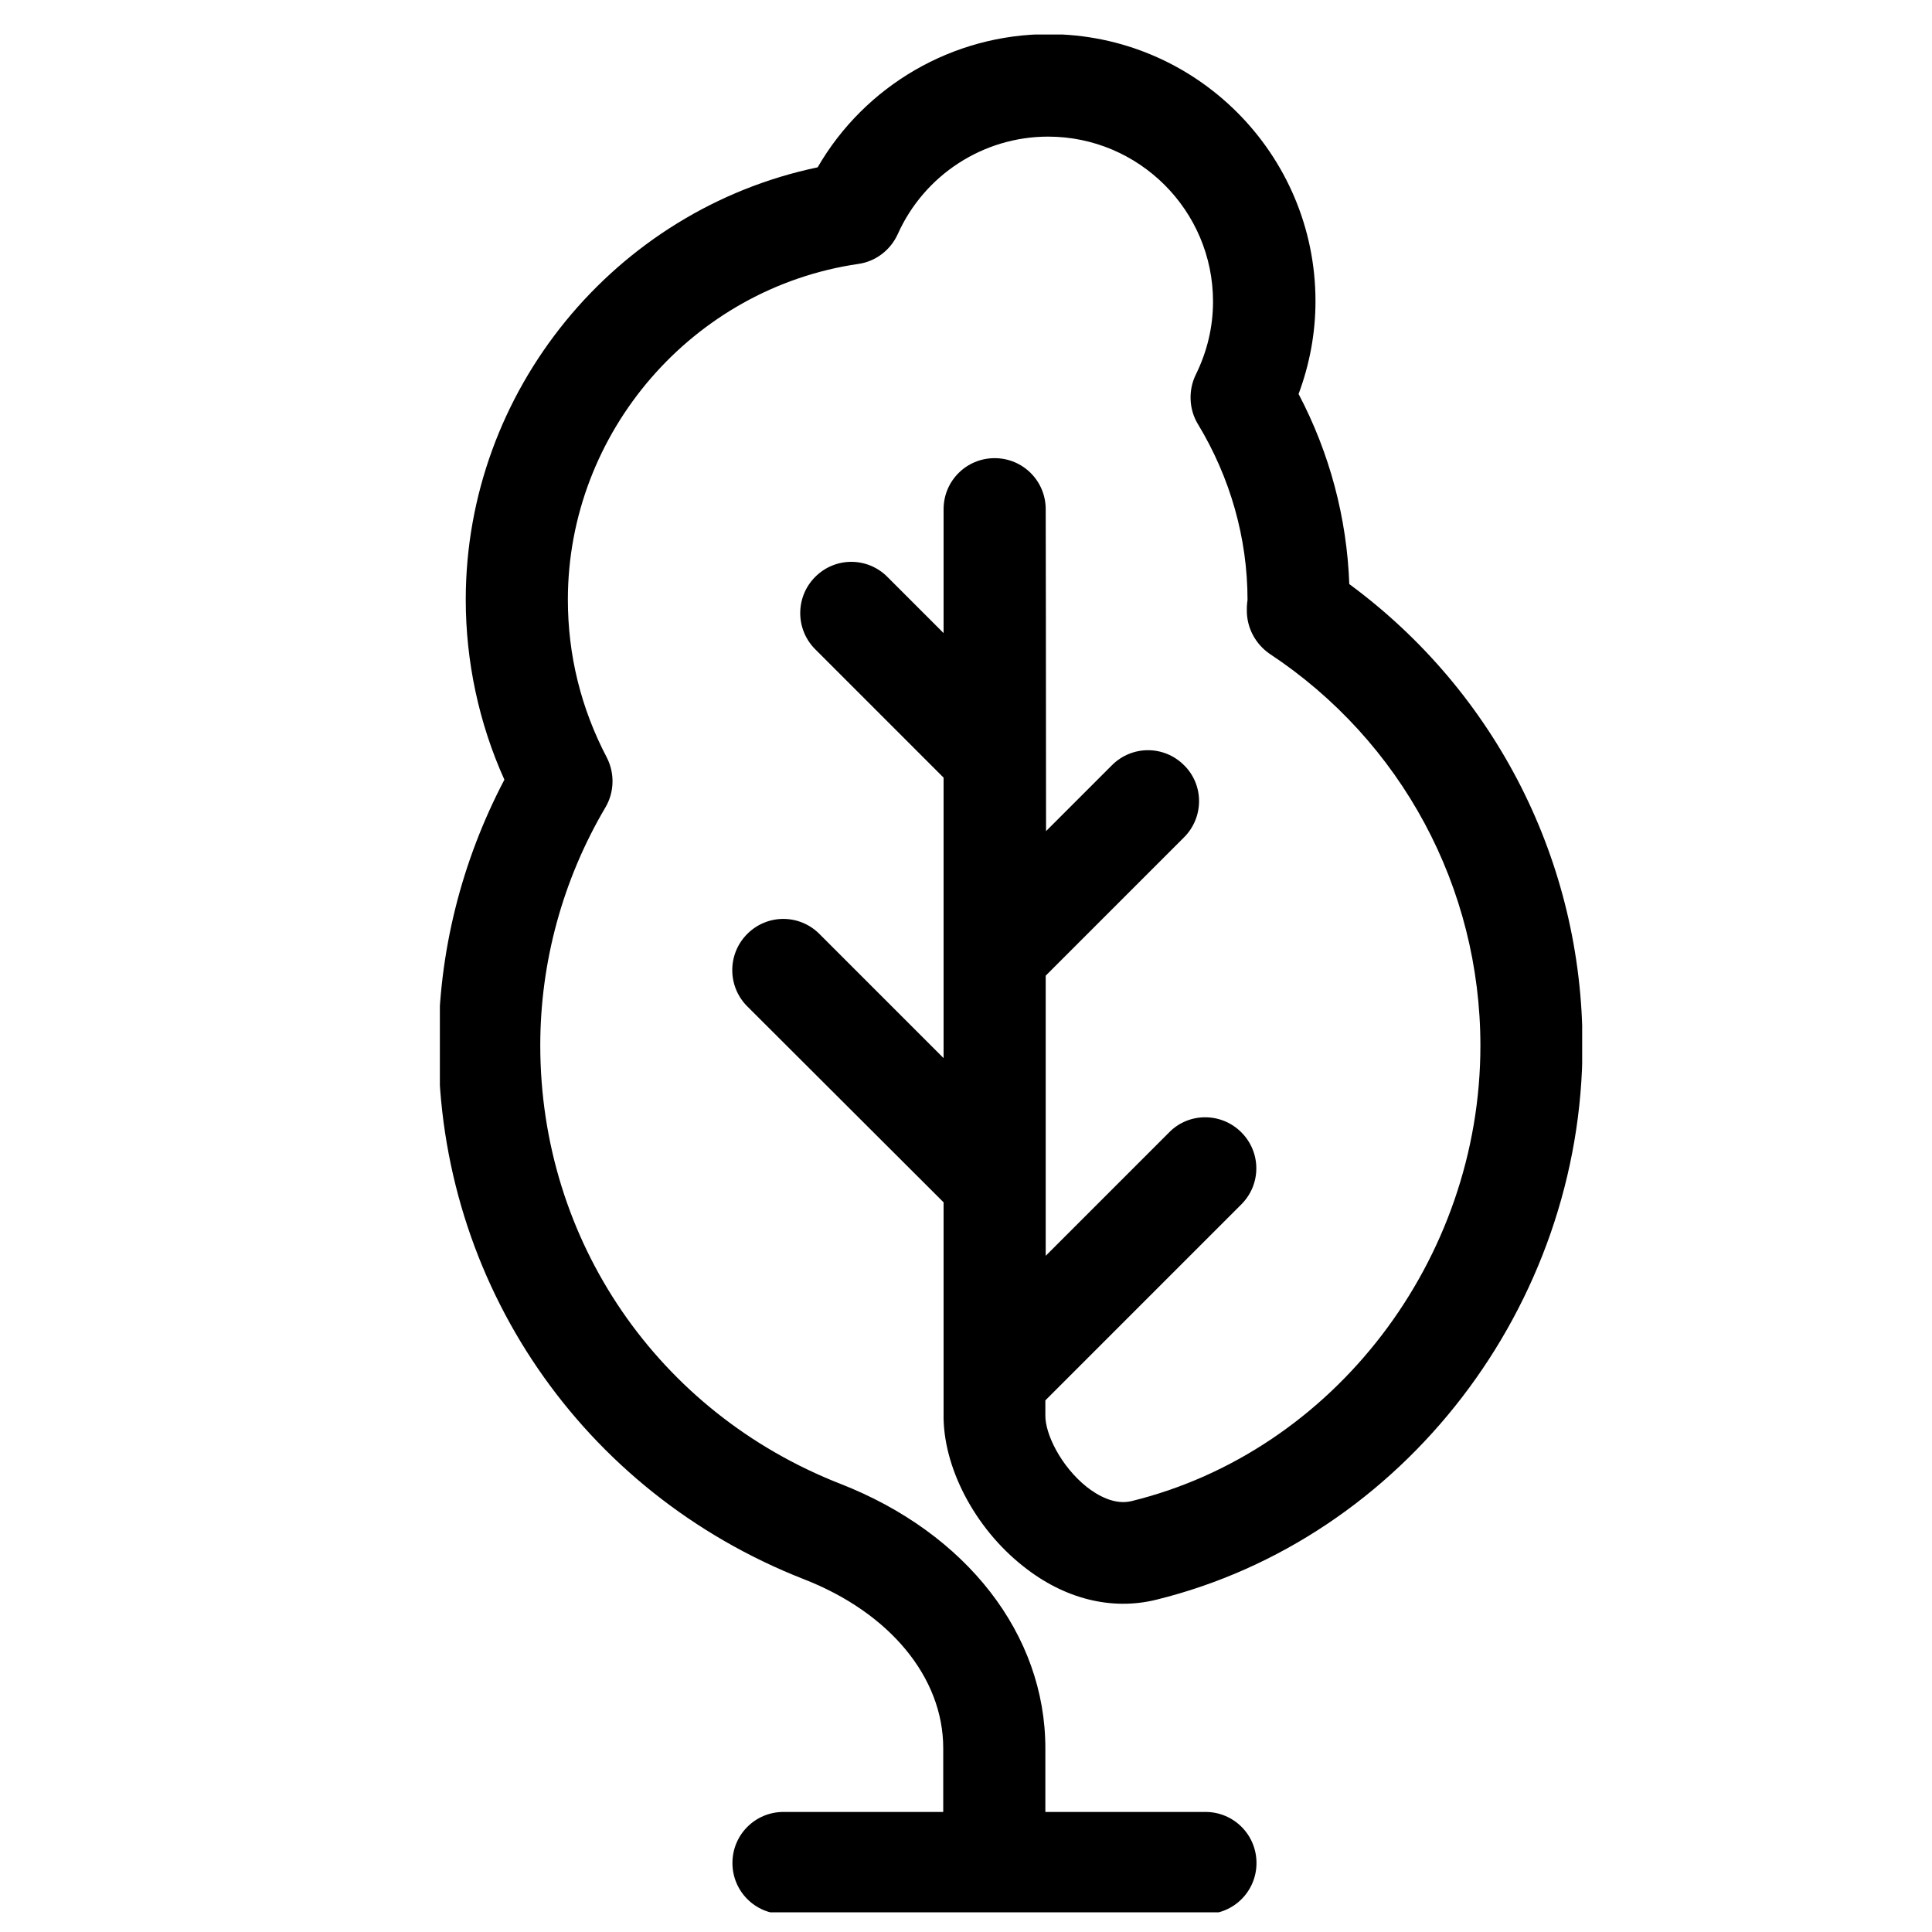 <?xml version="1.0" encoding="utf-8"?>
<!-- Generator: Adobe Illustrator 23.0.1, SVG Export Plug-In . SVG Version: 6.00 Build 0)  -->
<svg version="1.1" xmlns="http://www.w3.org/2000/svg" xmlns:xlink="http://www.w3.org/1999/xlink" x="0px" y="0px"
	 viewBox="0 0 56 56" enable-background="new 0 0 56 56" xml:space="preserve">
<g id="Layer_1">
</g>
<g id="Layer_2">
</g>
<g id="Layer_3">
</g>
<g id="Layer_4">
</g>
<g id="Layer_5">
	<g>
		<defs>
			<rect id="SVGID_1_" x="12.75" y="1" width="33.11" height="54.43"/>
		</defs>
		<clipPath id="SVGID_2_">
			<use xlink:href="#SVGID_1_"  overflow="visible"/>
		</clipPath>
		<g clip-path="url(#SVGID_2_)">
			<defs>
				<rect id="SVGID_3_" x="-316.3" y="-362.52" width="1280" height="1024"/>
			</defs>
			<clipPath id="SVGID_4_">
				<use xlink:href="#SVGID_3_"  overflow="visible"/>
			</clipPath>
			<g clip-path="url(#SVGID_4_)" enable-background="new    ">
				<g>
					<defs>
						<rect id="SVGID_5_" x="12.7" y="0.48" width="34" height="55"/>
					</defs>
					<clipPath id="SVGID_6_">
						<use xlink:href="#SVGID_5_"  overflow="visible"/>
					</clipPath>
					<g clip-path="url(#SVGID_6_)">
						<defs>
							<path id="SVGID_7_" d="M29.66,45.4c1.18,0.94,2.55,1.29,3.85,0.97c7.16-1.76,12.36-8.52,12.36-16.08
								c0-5.3-2.51-10.23-6.76-13.36c-0.07-1.92-0.57-3.8-1.47-5.51c0.32-0.86,0.49-1.76,0.49-2.69c0-4.27-3.47-7.74-7.74-7.74
								c-2.77,0-5.32,1.49-6.69,3.86C17.82,6.08,13.5,11.33,13.5,17.38c0,1.79,0.38,3.58,1.12,5.22c-1.25,2.38-1.91,5.02-1.91,7.7
								c0,6.88,4.16,12.95,10.58,15.47c2.5,0.97,4.05,2.85,4.05,4.9v1.85h-4.63c-0.82,0-1.48,0.66-1.48,1.48
								c0,0.82,0.66,1.48,1.48,1.48h12.23c0.82,0,1.48-0.66,1.48-1.48c0-0.82-0.66-1.48-1.48-1.48H30.3v-1.85
								c0-3.29-2.28-6.23-5.94-7.66c-5.29-2.07-8.7-7.05-8.7-12.71c0-2.41,0.65-4.8,1.89-6.9c0.26-0.44,0.27-0.99,0.04-1.44
								c-0.75-1.43-1.13-2.97-1.13-4.58c0-4.85,3.62-9.03,8.42-9.73c0.5-0.07,0.93-0.4,1.14-0.86c0.77-1.72,2.48-2.83,4.36-2.83
								c2.63,0,4.78,2.14,4.78,4.78c0,0.74-0.17,1.45-0.5,2.12c-0.22,0.45-0.2,1,0.06,1.43c0.94,1.55,1.44,3.31,1.44,5.1l-0.01,0.08
								c-0.01,0.07-0.01,0.14-0.01,0.2c-0.01,0.51,0.24,0.99,0.66,1.28c3.83,2.53,6.11,6.78,6.11,11.36
								c0,6.21-4.25,11.76-10.11,13.2c-0.49,0.12-0.98-0.16-1.3-0.41c-0.75-0.6-1.21-1.54-1.2-2.08c0-0.08,0-0.23,0-0.43l5.68-5.68
								c0.58-0.58,0.58-1.51,0-2.09c-0.58-0.58-1.52-0.58-2.09,0l-3.58,3.58c0-2.3,0-5.2,0-8.12l4.01-4.01
								c0.58-0.58,0.58-1.52,0-2.09c-0.58-0.58-1.51-0.58-2.09,0l-1.91,1.91c0-4.83-0.01-8.92-0.01-9.33c0-0.82-0.66-1.48-1.48-1.48
								c-0.82,0-1.48,0.66-1.48,1.48c0,0.06,0,1.46,0,3.59l-1.63-1.63c-0.58-0.58-1.51-0.58-2.09,0c-0.58,0.58-0.58,1.52,0,2.1
								l3.72,3.72c0,1.59,0,3.32,0,5.05c0,0.05,0,0.1,0,0.15c0,0.98,0,1.97,0,2.93l-3.6-3.6c-0.58-0.58-1.51-0.58-2.09,0
								c-0.58,0.58-0.58,1.52,0,2.1l5.69,5.68c0,2.17,0,3.98,0,5.07c0,0.03,0,0.06,0,0.09c0,0.49,0,0.82,0,0.96
								C27.32,42.51,28.25,44.29,29.66,45.4"/>
						</defs>
						<clipPath id="SVGID_8_">
							<use xlink:href="#SVGID_7_"  overflow="visible"/>
						</clipPath>
						<g clip-path="url(#SVGID_8_)">
							<defs>
								<rect id="SVGID_9_" x="12.7" y="0.48" width="34" height="55"/>
							</defs>
							<clipPath id="SVGID_10_">
								<use xlink:href="#SVGID_9_"  overflow="visible"/>
							</clipPath>
							<rect x="7.7" y="-4" clip-path="url(#SVGID_10_)" width="43.17" height="64.48"/>
						</g>
					</g>
				</g>
			</g>
		</g>
	</g>
</g>
<g id="Layer_6">
</g>
<g id="Layer_7">
</g>
<g id="Layer_8">
</g>
<g id="Layer_9">
	<g>
		<defs>
			<path id="SVGID_11_" d="M-23.34,212.11l-4-4c-0.55-0.55-1.15-0.81-1.85-0.81c-0.6,0-1.14,0.24-1.61,0.7l-3.2,3.14l-12.77,12.77
				c-0.24,0.28-0.36,0.52-0.39,0.65l-2.14,7.57c-0.04,0.16-0.08,0.31-0.08,0.47c0,0.65,0.62,1.33,1.43,1.33
				c0.18,0,0.31-0.02,0.41-0.05l7.52-2.18c0.25-0.07,0.47-0.16,0.62-0.31l12.85-12.82l3.14-3.15c0.42-0.41,0.65-0.93,0.73-1.56
				C-22.67,213.15-22.9,212.55-23.34,212.11z M-41.13,229.09l-4.73,1.33l1.38-4.73l11.5-11.5l3.4,3.36L-41.13,229.09z
				 M-27.56,215.52l-3.41-3.36l1.82-1.82l3.36,3.36L-27.56,215.52z"/>
		</defs>
		<clipPath id="SVGID_12_">
			<use xlink:href="#SVGID_11_"  overflow="visible"/>
		</clipPath>
		<g clip-path="url(#SVGID_12_)">
			<defs>
				<rect id="SVGID_13_" x="-237.09" y="-402.71" width="1251.76" height="1001.41"/>
			</defs>
			<clipPath id="SVGID_14_">
				<use xlink:href="#SVGID_13_"  overflow="visible"/>
			</clipPath>
		</g>
	</g>
	<g>
		<defs>
			<path id="SVGID_15_" d="M-43,205.81h-22.37c-0.81,0-1.43,0.62-1.43,1.43c0,0.81,0.62,1.46,1.43,1.46H-43
				c0.81,0,1.43-0.65,1.43-1.46C-41.57,206.44-42.2,205.81-43,205.81"/>
		</defs>
		<clipPath id="SVGID_16_">
			<use xlink:href="#SVGID_15_"  overflow="visible"/>
		</clipPath>
		<g clip-path="url(#SVGID_16_)">
			<defs>
				<rect id="SVGID_17_" x="-237.09" y="-402.71" width="1251.76" height="1001.41"/>
			</defs>
			<clipPath id="SVGID_18_">
				<use xlink:href="#SVGID_17_"  overflow="visible"/>
			</clipPath>
		</g>
	</g>
	<g>
		<defs>
			<path id="SVGID_19_" d="M-41.57,213.69c0-0.81-0.62-1.43-1.43-1.43h-22.37c-0.81,0-1.43,0.62-1.43,1.43
				c0,0.8,0.62,1.45,1.43,1.45H-43C-42.2,215.15-41.57,214.5-41.57,213.69"/>
		</defs>
		<clipPath id="SVGID_20_">
			<use xlink:href="#SVGID_19_"  overflow="visible"/>
		</clipPath>
		<g clip-path="url(#SVGID_20_)">
			<defs>
				<rect id="SVGID_21_" x="-237.09" y="-402.71" width="1251.76" height="1001.41"/>
			</defs>
			<clipPath id="SVGID_22_">
				<use xlink:href="#SVGID_21_"  overflow="visible"/>
			</clipPath>
		</g>
	</g>
	<g>
		<defs>
			<path id="SVGID_23_" d="M-54.99,218.66h-10.38c-0.81,0-1.43,0.63-1.43,1.43c0,0.81,0.62,1.43,1.43,1.43h10.38
				c0.81,0,1.46-0.62,1.46-1.43C-53.54,219.29-54.19,218.66-54.99,218.66"/>
		</defs>
		<clipPath id="SVGID_24_">
			<use xlink:href="#SVGID_23_"  overflow="visible"/>
		</clipPath>
		<g clip-path="url(#SVGID_24_)">
			<defs>
				<rect id="SVGID_25_" x="-237.09" y="-402.71" width="1251.76" height="1001.41"/>
			</defs>
			<clipPath id="SVGID_26_">
				<use xlink:href="#SVGID_25_"  overflow="visible"/>
			</clipPath>
		</g>
	</g>
	<g>
		<defs>
			<rect id="SVGID_27_" x="-71.77" y="180.8" width="35.22" height="53.13"/>
		</defs>
		<clipPath id="SVGID_28_">
			<use xlink:href="#SVGID_27_"  overflow="visible"/>
		</clipPath>
		<g clip-path="url(#SVGID_28_)">
			<defs>
				<rect id="SVGID_29_" x="-237.09" y="-402.71" width="1251.76" height="1001.41"/>
			</defs>
			<clipPath id="SVGID_30_">
				<use xlink:href="#SVGID_29_"  overflow="visible"/>
			</clipPath>
		</g>
	</g>
</g>
<g id="Layer_10">
</g>
<g id="Layer_11">
</g>
<g id="Layer_12">
</g>
<g id="Layer_13">
</g>
<g id="Layer_14">
</g>
<g id="Layer_15">
</g>
<g id="Layer_16">
</g>
<g id="Layer_17">
</g>
<g id="Layer_18">
</g>
<g id="Layer_19">
</g>
<g id="Layer_20">
</g>
<g id="Layer_21">
</g>
<g id="Layer_22">
</g>
</svg>
